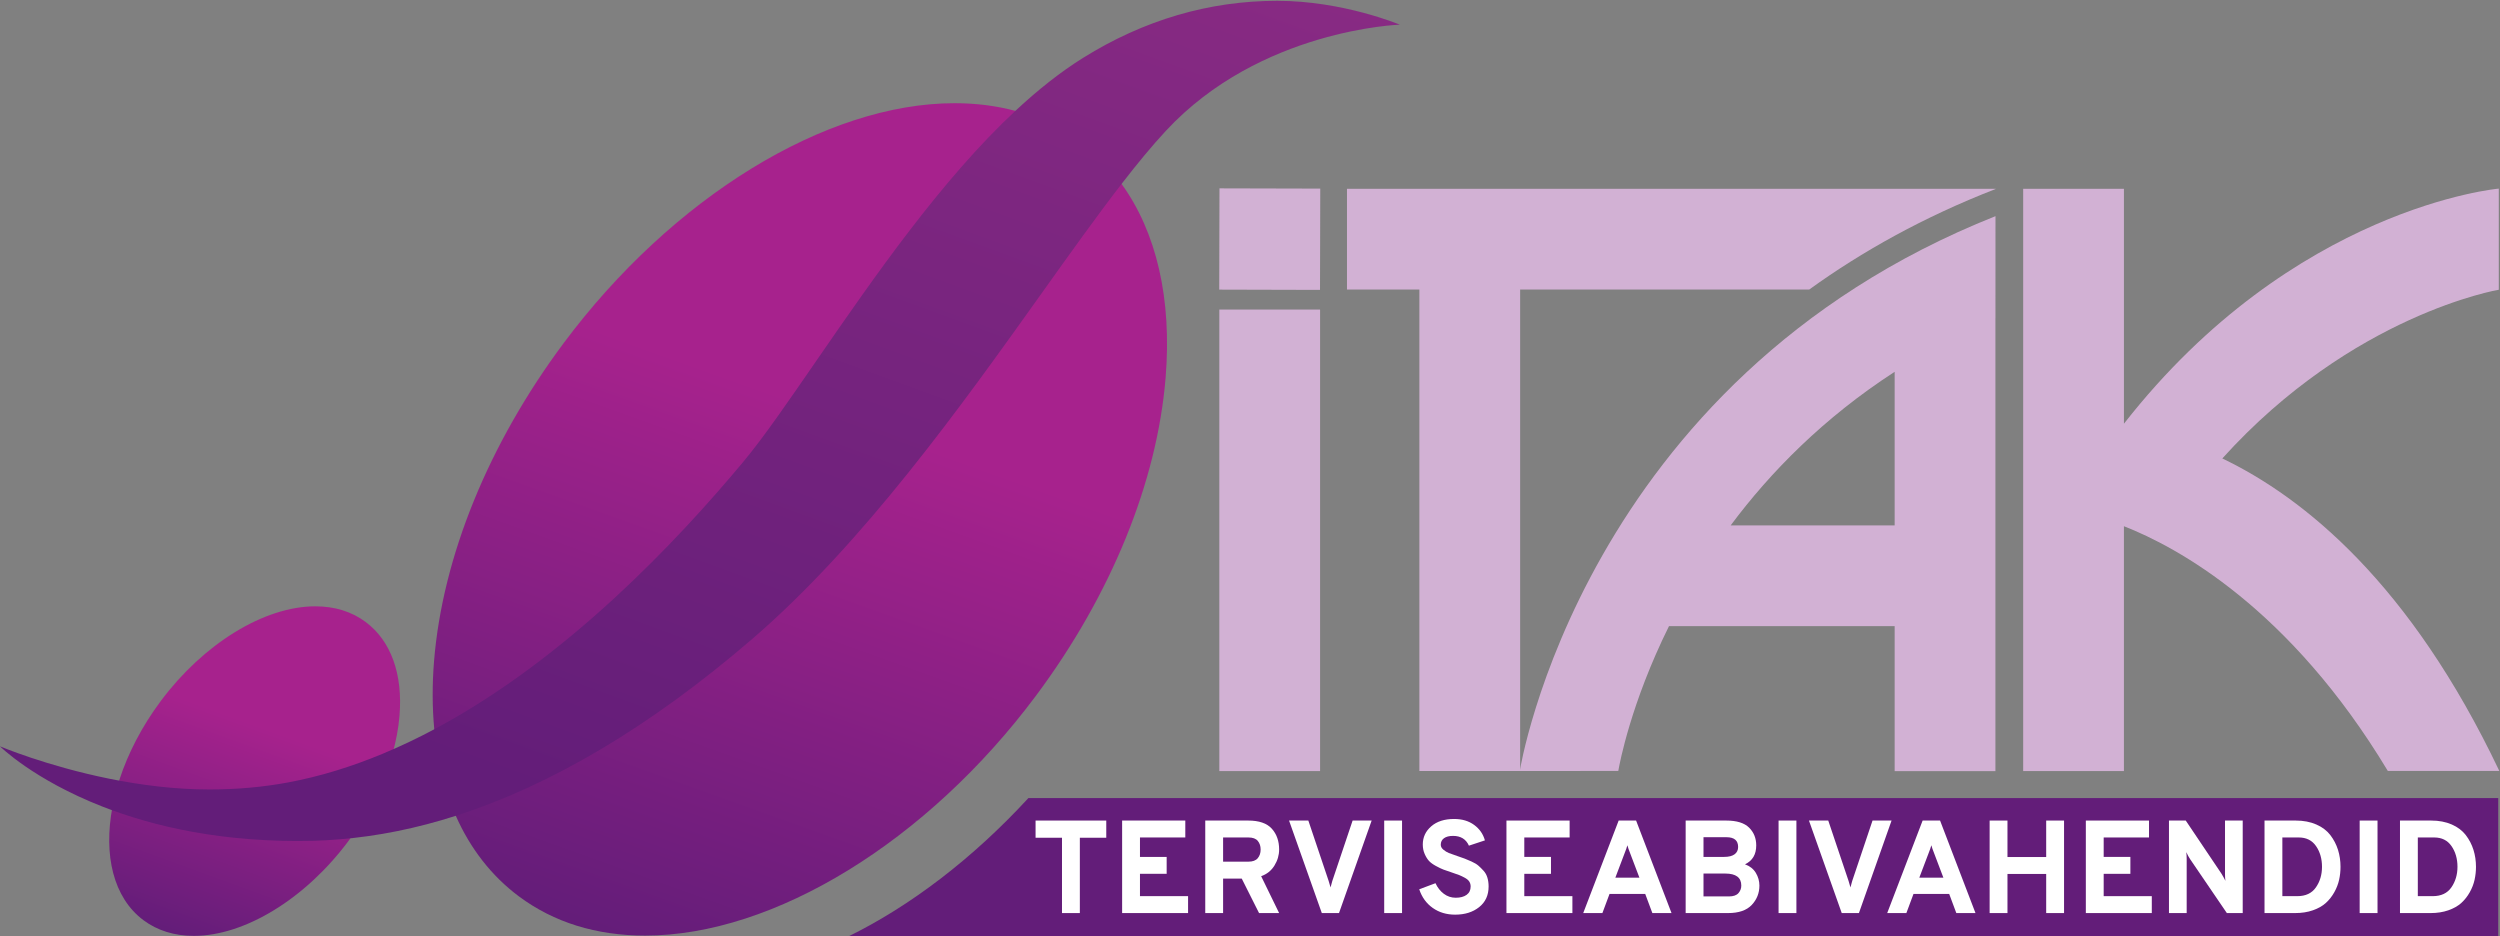 <?xml version="1.0" encoding="UTF-8" standalone="no"?>
<!-- Created with Inkscape (http://www.inkscape.org/) -->

<svg
   version="1.1"
   id="svg182"
   width="657.955"
   height="246.387"
   viewBox="0 0 657.955 246.387"
   xmlns="http://www.w3.org/2000/svg"
   xmlns:svg="http://www.w3.org/2000/svg">
  <rect x="0" y="0" width="657.955" height="246.387" fill="#808080" stroke="none"/>
  <defs
     id="defs186">
    <clipPath
       clipPathUnits="userSpaceOnUse"
       id="clipPath198">
      <path
         d="M 0,841.89 H 595.276 V 0 H 0 Z"
         id="path196" />
    </clipPath>
    <clipPath
       clipPathUnits="userSpaceOnUse"
       id="clipPath228">
      <path
         d="M 150.024,574.699 C 135.229,554.847 126.147,532.582 124.46,511.99 v 0 c -0.387,-4.73 -0.357,-9.234 0.039,-13.493 v 0 c 0.595,-6.298 2.019,-12.043 4.259,-17.108 v 0 c 2.87,-6.476 7.042,-11.855 12.441,-15.886 v 0 c 6.902,-5.141 15.289,-7.75 24.935,-7.75 v 0 h 0.004 c 25.428,0 55.727,18.607 77.19,47.399 v 0 c 14.796,19.848 23.874,42.116 25.563,62.707 v 0 c 1.281,15.583 -1.789,28.798 -8.731,38.352 v 0 c -2.267,3.115 -4.937,5.843 -8.012,8.132 v 0 c -3.868,2.887 -8.208,4.973 -12.97,6.249 v 0 c -3.733,1 -7.724,1.505 -11.963,1.505 v 0 c -25.43,0 -55.728,-18.605 -77.191,-47.398"
         id="path226" />
    </clipPath>
    <linearGradient
       x1="0"
       y1="0"
       x2="1"
       y2="0"
       gradientUnits="userSpaceOnUse"
       gradientTransform="matrix(-61.901,-170.071,-170.071,61.901,227.625,624.96)"
       spreadMethod="pad"
       id="linearGradient240">
      <stop
         style="stop-opacity:1;stop-color:#a7228d"
         offset="0"
         id="stop234" />
      <stop
         style="stop-opacity:1;stop-color:#a7228d"
         offset="0.379"
         id="stop236" />
      <stop
         style="stop-opacity:1;stop-color:#631d79"
         offset="1"
         id="stop238" />
    </linearGradient>
    <clipPath
       clipPathUnits="userSpaceOnUse"
       id="clipPath250">
      <path
         d="M 70.488,504.043 C 66.781,499.065 64.07,493.797 62.383,488.66 v 0 c -0.609,-1.855 -1.083,-3.693 -1.42,-5.491 v 0 c -1.799,-9.489 0.163,-17.933 6.115,-22.373 v 0 c 2.758,-2.053 6.106,-3.099 9.949,-3.099 v 0 h 0.008 c 10.059,0 22.042,7.346 30.516,18.72 v 0 c 0.073,0.095 0.138,0.193 0.208,0.292 v 0 c 3.947,5.357 6.838,11.151 8.469,16.865 v 0 c 0.728,2.565 1.207,5.113 1.41,7.601 v 0 c 0.676,8.211 -1.695,14.776 -6.679,18.491 v 0 c -2.754,2.05 -6.101,3.094 -9.947,3.094 v 0 c -10.066,0 -22.05,-7.35 -30.524,-18.717"
         id="path248" />
    </clipPath>
    <linearGradient
       x1="0"
       y1="0"
       x2="1"
       y2="0"
       gradientUnits="userSpaceOnUse"
       gradientTransform="matrix(-24.487,-67.278,-67.278,24.487,101.273,523.865)"
       spreadMethod="pad"
       id="linearGradient262">
      <stop
         style="stop-opacity:1;stop-color:#a7228d"
         offset="0"
         id="stop256" />
      <stop
         style="stop-opacity:1;stop-color:#a7228d"
         offset="0.379"
         id="stop258" />
      <stop
         style="stop-opacity:1;stop-color:#631d79"
         offset="1"
         id="stop260" />
    </linearGradient>
    <clipPath
       clipPathUnits="userSpaceOnUse"
       id="clipPath272">
      <path
         d="M 0,841.89 H 595.276 V 0 H 0 Z"
         id="path270" />
    </clipPath>
    <clipPath
       clipPathUnits="userSpaceOnUse"
       id="clipPath346">
      <path
         d="m 252.601,631.048 c -4.54,-2.834 -8.983,-6.379 -13.304,-10.402 v 0 C 224.593,606.954 211.265,587.652 200.06,571.418 v 0 c -5.63,-8.149 -10.45,-15.225 -14.668,-20.271 v 0 C 172.599,535.836 150.83,512.549 124.62,498.55 v 0 c -3.381,-1.809 -6.84,-3.459 -10.365,-4.921 v 0 c -6.046,-2.512 -12.283,-4.46 -18.66,-5.646 v 0 c -4.929,-0.919 -10.144,-1.381 -15.492,-1.381 v 0 c -6.914,0 -13.683,0.898 -19.686,2.108 v 0 c -12.509,2.525 -21.667,6.414 -21.667,6.414 v 0 c 0,0 6.574,-6.559 20.243,-11.904 v 0 c 10.035,-3.927 23.89,-7.202 41.812,-6.743 v 0 c 1.651,0.044 3.316,0.151 4.988,0.286 v 0 c 7.514,0.607 15.214,2.146 23.085,4.678 v 0 c 18.604,5.985 38.147,17.445 58.386,34.867 v 0 c 21.978,18.921 41.401,46.167 57.012,68.061 v 0 c 5.797,8.131 11.106,15.572 16.002,21.892 v 0 c 3.031,3.916 5.903,7.404 8.644,10.353 v 0 c 18.63,20.099 46.208,20.986 46.208,20.986 v 0 c 0,0 -11.181,4.711 -24.209,4.711 v 0 c -13.455,0 -26.346,-3.791 -38.32,-11.263"
         id="path344" />
    </clipPath>
    <linearGradient
       x1="0"
       y1="0"
       x2="1"
       y2="0"
       gradientUnits="userSpaceOnUse"
       gradientTransform="matrix(-79.597,-218.692,-218.692,79.597,216.011,673.706)"
       spreadMethod="pad"
       id="linearGradient358">
      <stop
         style="stop-opacity:1;stop-color:#882a83"
         offset="0"
         id="stop352" />
      <stop
         style="stop-opacity:1;stop-color:#631d79"
         offset="0.862"
         id="stop354" />
      <stop
         style="stop-opacity:1;stop-color:#631d79"
         offset="1"
         id="stop356" />
    </linearGradient>
  </defs>
  <g
     id="g190"
     transform="matrix(1.333,0,0,-1.333,-51.667,856.415)">
    <g
       id="g192">
      <g
         id="g194"
         clip-path="url(#clipPath198)">
        <g
           id="g200"
           transform="translate(241.803,484.906)">
          <path
             d="M 0,0 C -10.976,-11.919 -23.298,-21.33 -35.678,-27.386 H 290.197 V 0 Z"
             style="fill:#631d79;fill-opacity:1;fill-rule:nonzero;stroke:none"
             id="path202" />
        </g>
        <path
           d="m 299.392,581.354 h -19.894 v -91.122 h 19.894 z"
           style="fill:#d2b1d4;fill-opacity:1;fill-rule:nonzero;stroke:none"
           id="path204" />
        <g
           id="g206"
           transform="translate(299.426,605.233)">
          <path
             d="m 0,0 -19.896,0.051 -0.05,-19.994 19.898,-0.054 z"
             style="fill:#d2b1d4;fill-opacity:1;fill-rule:nonzero;stroke:none"
             id="path208" />
        </g>
        <g
           id="g210"
           transform="translate(412.832,538.743)">
          <path
             d="M 0,0 H -32.374 C -24.522,10.542 -14.005,21.242 0,30.319 Z M 19.909,61.052 C -61.788,28.576 -74.013,-48.492 -74.013,-48.492 l 19.449,0.007 c 0.258,1.484 2.478,13.386 10.009,28.59 H 0 v -28.628 h 19.894 v 89.429 c 0,0 0.005,0.003 0.008,0.003 z"
             style="fill:#d2b1d4;fill-opacity:1;fill-rule:nonzero;stroke:none"
             id="path212" />
        </g>
        <g
           id="g214"
           transform="translate(304.703,605.196)">
          <path
             d="m 0,0 v -19.895 h 14.293 v -95.055 h 19.895 v 95.055 h 57.067 c 10.405,7.508 22.579,14.329 36.818,19.859 V 0 Z"
             style="fill:#d2b1d4;fill-opacity:1;fill-rule:nonzero;stroke:none"
             id="path216" />
        </g>
        <g
           id="g218"
           transform="translate(477.524,551.958)">
          <path
             d="m 0,0 c 25.715,28.47 54.584,33.309 54.584,33.309 v 19.968 c 0,0 -40.53,-3.584 -74.009,-46.423 V 53.238 H -39.317 V -61.726 h 19.892 v 48.348 C -8.838,-17.53 13.332,-29.545 32.679,-61.7 H 54.692 C 37.131,-24.735 16.192,-7.765 0,0"
             style="fill:#d2b1d4;fill-opacity:1;fill-rule:nonzero;stroke:none"
             id="path220" />
        </g>
      </g>
    </g>
    <g
       id="g222">
      <g
         id="g224"
         clip-path="url(#clipPath228)">
        <g
           id="g230">
          <g
             id="g232">
            <path
               d="M 150.024,574.699 C 135.229,554.847 126.147,532.582 124.46,511.99 v 0 c -0.387,-4.73 -0.357,-9.234 0.039,-13.493 v 0 c 0.595,-6.298 2.019,-12.043 4.259,-17.108 v 0 c 2.87,-6.476 7.042,-11.855 12.441,-15.886 v 0 c 6.902,-5.141 15.289,-7.75 24.935,-7.75 v 0 h 0.004 c 25.428,0 55.727,18.607 77.19,47.399 v 0 c 14.796,19.848 23.874,42.116 25.563,62.707 v 0 c 1.281,15.583 -1.789,28.798 -8.731,38.352 v 0 c -2.267,3.115 -4.937,5.843 -8.012,8.132 v 0 c -3.868,2.887 -8.208,4.973 -12.97,6.249 v 0 c -3.733,1 -7.724,1.505 -11.963,1.505 v 0 c -25.43,0 -55.728,-18.605 -77.191,-47.398"
               style="fill:url(#linearGradient240);stroke:none"
               id="path242" />
          </g>
        </g>
      </g>
    </g>
    <g
       id="g244">
      <g
         id="g246"
         clip-path="url(#clipPath250)">
        <g
           id="g252">
          <g
             id="g254">
            <path
               d="M 70.488,504.043 C 66.781,499.065 64.07,493.797 62.383,488.66 v 0 c -0.609,-1.855 -1.083,-3.693 -1.42,-5.491 v 0 c -1.799,-9.489 0.163,-17.933 6.115,-22.373 v 0 c 2.758,-2.053 6.106,-3.099 9.949,-3.099 v 0 h 0.008 c 10.059,0 22.042,7.346 30.516,18.72 v 0 c 0.073,0.095 0.138,0.193 0.208,0.292 v 0 c 3.947,5.357 6.838,11.151 8.469,16.865 v 0 c 0.728,2.565 1.207,5.113 1.41,7.601 v 0 c 0.676,8.211 -1.695,14.776 -6.679,18.491 v 0 c -2.754,2.05 -6.101,3.094 -9.947,3.094 v 0 c -10.066,0 -22.05,-7.35 -30.524,-18.717"
               style="fill:url(#linearGradient262);stroke:none"
               id="path264" />
          </g>
        </g>
      </g>
    </g>
    <g
       id="g266">
      <g
         id="g268"
         clip-path="url(#clipPath272)">
        <g
           id="g274"
           transform="translate(251.959,477.072)">
          <path
             d="M 0,0 V -14.874 H -3.523 V 0 H -8.741 V 3.393 H 5.218 V 0 Z"
             style="fill:#ffffff;fill-opacity:1;fill-rule:nonzero;stroke:none"
             id="path276" />
        </g>
        <g
           id="g278"
           transform="translate(260.308,462.199)">
          <path
             d="m 0,0 v 18.266 h 12.474 v -3.34 H 3.523 v -3.837 h 5.27 V 7.749 H 3.523 V 3.34 H 13.02 V 0 Z"
             style="fill:#ffffff;fill-opacity:1;fill-rule:nonzero;stroke:none"
             id="path280" />
        </g>
        <g
           id="g282"
           transform="translate(280.243,472.349)">
          <path
             d="M 0,0 H 5.011 C 5.845,0 6.453,0.225 6.838,0.678 7.22,1.131 7.411,1.705 7.411,2.401 7.411,3.079 7.224,3.644 6.851,4.097 6.477,4.549 5.863,4.776 5.011,4.776 H 0 Z M -3.522,-10.151 V 8.116 H 4.96 c 2.138,0 3.691,-0.536 4.657,-1.606 0.965,-1.07 1.447,-2.439 1.447,-4.109 0,-1.114 -0.308,-2.171 -0.927,-3.171 -0.616,-1 -1.491,-1.7 -2.622,-2.1 l 3.549,-7.281 H 7.098 L 3.68,-3.34 H 0 v -6.811 z"
             style="fill:#ffffff;fill-opacity:1;fill-rule:nonzero;stroke:none"
             id="path284" />
        </g>
        <g
           id="g286"
           transform="translate(299.734,462.199)">
          <path
             d="m 0,0 -6.469,18.266 h 3.808 L 1.358,6.315 C 1.461,6.002 1.583,5.585 1.724,5.062 1.793,5.376 1.904,5.793 2.064,6.315 L 6.08,18.266 H 9.839 L 3.393,0 Z"
             style="fill:#ffffff;fill-opacity:1;fill-rule:nonzero;stroke:none"
             id="path288" />
        </g>
        <path
           d="m 312.051,480.465 h 3.523 v -18.266 h -3.523 z"
           style="fill:#ffffff;fill-opacity:1;fill-rule:nonzero;stroke:none"
           id="path290" />
        <g
           id="g292"
           transform="translate(326.065,461.887)">
          <path
             d="m 0,0 c -1.706,0 -3.185,0.443 -4.437,1.329 -1.253,0.888 -2.14,2.114 -2.661,3.68 l 3.209,1.201 c 0.4,-0.871 0.948,-1.567 1.643,-2.088 0.697,-0.523 1.478,-0.783 2.349,-0.783 0.905,0 1.624,0.191 2.153,0.574 0.53,0.382 0.796,0.93 0.796,1.645 0,0.364 -0.088,0.686 -0.263,0.964 C 2.617,6.8 2.322,7.052 1.904,7.28 1.485,7.505 1.116,7.684 0.795,7.814 c -0.323,0.13 -0.806,0.301 -1.448,0.509 -0.73,0.243 -1.283,0.434 -1.658,0.573 -0.372,0.14 -0.865,0.375 -1.475,0.705 -0.608,0.33 -1.067,0.665 -1.382,1.005 -0.313,0.339 -0.596,0.792 -0.846,1.357 -0.255,0.566 -0.381,1.196 -0.381,1.892 0,1.426 0.556,2.622 1.669,3.587 1.116,0.966 2.619,1.448 4.516,1.448 1.566,0 2.882,-0.39 3.952,-1.173 1.071,-0.783 1.779,-1.801 2.129,-3.053 L 2.712,13.62 c -0.574,1.287 -1.617,1.93 -3.131,1.93 -0.766,0 -1.361,-0.152 -1.788,-0.457 -0.426,-0.303 -0.639,-0.734 -0.639,-1.29 0,-0.366 0.174,-0.692 0.523,-0.979 0.346,-0.287 0.704,-0.504 1.07,-0.653 0.365,-0.148 0.939,-0.352 1.721,-0.613 C 1.077,11.349 1.546,11.185 1.877,11.063 2.207,10.941 2.662,10.75 3.233,10.488 3.809,10.228 4.255,9.957 4.578,9.679 4.899,9.401 5.239,9.067 5.595,8.674 5.953,8.284 6.208,7.823 6.364,7.292 6.522,6.761 6.6,6.183 6.6,5.558 6.6,3.834 5.977,2.478 4.734,1.487 3.491,0.495 1.912,0 0,0"
             style="fill:#ffffff;fill-opacity:1;fill-rule:nonzero;stroke:none"
             id="path294" />
        </g>
        <g
           id="g296"
           transform="translate(336.188,462.199)">
          <path
             d="m 0,0 v 18.266 h 12.472 v -3.34 H 3.523 V 11.089 H 8.792 V 7.749 H 3.523 V 3.34 H 13.02 V 0 Z"
             style="fill:#ffffff;fill-opacity:1;fill-rule:nonzero;stroke:none"
             id="path298" />
        </g>
        <g
           id="g300"
           transform="translate(362.438,469.192)">
          <path
             d="M 0,0 -1.803,4.749 C -2.078,5.445 -2.272,5.993 -2.375,6.393 -2.48,5.993 -2.67,5.445 -2.951,4.749 L -4.75,0 Z m 2.557,-6.993 -1.411,3.784 h -7.044 l -1.409,-3.784 h -3.785 l 6.995,18.266 h 3.444 L 6.34,-6.993 Z"
             style="fill:#ffffff;fill-opacity:1;fill-rule:nonzero;stroke:none"
             id="path302" />
        </g>
        <g
           id="g304"
           transform="translate(380.129,465.486)">
          <path
             d="m 0,0 c 0.851,0 1.469,0.214 1.851,0.639 0.382,0.427 0.574,0.927 0.574,1.502 0,1.582 -1.051,2.374 -3.159,2.374 H -5.037 V 0 Z m -0.967,7.802 c 0.922,0 1.612,0.174 2.075,0.522 0.461,0.348 0.691,0.827 0.691,1.436 0,1.286 -0.765,1.93 -2.296,1.93 h -4.54 V 7.802 Z m -7.593,7.177 h 8.01 c 2.072,0 3.575,-0.467 4.515,-1.397 0.94,-0.931 1.409,-2.1 1.409,-3.51 C 5.374,8.28 4.634,7.037 3.156,6.341 4.113,5.993 4.826,5.428 5.297,4.646 5.764,3.862 6.001,3.028 6.001,2.141 6.001,0.662 5.495,-0.613 4.487,-1.682 3.478,-2.752 1.92,-3.287 -0.184,-3.287 H -8.56 Z"
             style="fill:#ffffff;fill-opacity:1;fill-rule:nonzero;stroke:none"
             id="path306" />
        </g>
        <path
           d="m 389.913,480.465 h 3.522 v -18.266 h -3.522 z"
           style="fill:#ffffff;fill-opacity:1;fill-rule:nonzero;stroke:none"
           id="path308" />
        <g
           id="g310"
           transform="translate(402.385,462.199)">
          <path
             d="m 0,0 -6.472,18.266 h 3.81 L 1.358,6.315 C 1.461,6.002 1.583,5.585 1.72,5.062 1.791,5.376 1.904,5.793 2.061,6.315 L 6.079,18.266 H 9.837 L 3.393,0 Z"
             style="fill:#ffffff;fill-opacity:1;fill-rule:nonzero;stroke:none"
             id="path312" />
        </g>
        <g
           id="g314"
           transform="translate(422.452,469.192)">
          <path
             d="M 0,0 -1.801,4.749 C -2.08,5.445 -2.27,5.993 -2.375,6.393 -2.481,5.993 -2.67,5.445 -2.949,4.749 L -4.75,0 Z m 2.556,-6.993 -1.41,3.784 h -7.044 l -1.408,-3.784 h -3.784 l 6.993,18.266 h 3.444 L 6.34,-6.993 Z"
             style="fill:#ffffff;fill-opacity:1;fill-rule:nonzero;stroke:none"
             id="path316" />
        </g>
        <g
           id="g318"
           transform="translate(442.751,462.199)">
          <path
             d="M 0,0 V 7.724 H -7.644 V 0 h -3.522 v 18.266 h 3.522 V 11.064 H 0 v 7.202 H 3.525 V 0 Z"
             style="fill:#ffffff;fill-opacity:1;fill-rule:nonzero;stroke:none"
             id="path320" />
        </g>
        <g
           id="g322"
           transform="translate(450.579,462.199)">
          <path
             d="m 0,0 v 18.266 h 12.474 v -3.34 H 3.523 V 11.089 H 8.794 V 7.749 H 3.523 V 3.34 h 9.499 V 0 Z"
             style="fill:#ffffff;fill-opacity:1;fill-rule:nonzero;stroke:none"
             id="path324" />
        </g>
        <g
           id="g326"
           transform="translate(481.552,462.199)">
          <path
             d="m 0,0 h -3.131 l -7.255,10.647 c -0.243,0.365 -0.495,0.825 -0.756,1.382 0.052,-0.435 0.079,-0.896 0.079,-1.382 V 0 h -3.497 v 18.266 h 3.313 L -4.176,7.749 C -3.881,7.263 -3.628,6.801 -3.418,6.367 -3.47,6.784 -3.496,7.246 -3.496,7.749 V 18.266 H 0 Z"
             style="fill:#ffffff;fill-opacity:1;fill-rule:nonzero;stroke:none"
             id="path328" />
        </g>
        <g
           id="g330"
           transform="translate(492.328,465.539)">
          <path
             d="m 0,0 c 1.654,0 2.88,0.578 3.678,1.735 0.803,1.157 1.201,2.509 1.201,4.058 0,1.581 -0.39,2.944 -1.174,4.084 -0.783,1.138 -1.923,1.709 -3.418,1.709 H -2.949 V 0 Z m -6.471,14.926 h 6.157 c 1.531,0 2.884,-0.258 4.058,-0.771 1.174,-0.513 2.101,-1.213 2.78,-2.1 C 7.201,11.168 7.706,10.198 8.038,9.145 8.367,8.094 8.533,6.976 8.533,5.793 8.533,4.923 8.443,4.071 8.259,3.236 8.075,2.401 7.759,1.579 7.307,0.77 6.853,-0.039 6.298,-0.743 5.637,-1.344 4.976,-1.943 4.123,-2.427 3.078,-2.792 2.036,-3.158 0.871,-3.34 -0.418,-3.34 h -6.053 z"
             style="fill:#ffffff;fill-opacity:1;fill-rule:nonzero;stroke:none"
             id="path332" />
        </g>
        <path
           d="m 504.642,480.465 h 3.525 v -18.266 h -3.525 z"
           style="fill:#ffffff;fill-opacity:1;fill-rule:nonzero;stroke:none"
           id="path334" />
        <g
           id="g336"
           transform="translate(519.072,465.539)">
          <path
             d="m 0,0 c 1.653,0 2.88,0.578 3.68,1.735 0.799,1.157 1.201,2.509 1.201,4.058 0,1.581 -0.39,2.944 -1.174,4.084 -0.784,1.138 -1.924,1.709 -3.417,1.709 H -2.948 V 0 Z m -6.469,14.926 h 6.156 c 1.532,0 2.885,-0.258 4.059,-0.771 1.173,-0.513 2.099,-1.213 2.779,-2.1 C 7.203,11.168 7.707,10.198 8.038,9.145 8.368,8.094 8.535,6.976 8.535,5.793 8.535,4.923 8.443,4.071 8.26,3.236 8.077,2.401 7.759,1.579 7.307,0.77 6.854,-0.039 6.298,-0.743 5.637,-1.344 4.976,-1.943 4.125,-2.427 3.08,-2.792 2.038,-3.158 0.871,-3.34 -0.416,-3.34 h -6.053 z"
             style="fill:#ffffff;fill-opacity:1;fill-rule:nonzero;stroke:none"
             id="path338" />
        </g>
      </g>
    </g>
    <g
       id="g340">
      <g
         id="g342"
         clip-path="url(#clipPath346)">
        <g
           id="g348">
          <g
             id="g350">
            <path
               d="m 252.601,631.048 c -4.54,-2.834 -8.983,-6.379 -13.304,-10.402 v 0 C 224.593,606.954 211.265,587.652 200.06,571.418 v 0 c -5.63,-8.149 -10.45,-15.225 -14.668,-20.271 v 0 C 172.599,535.836 150.83,512.549 124.62,498.55 v 0 c -3.381,-1.809 -6.84,-3.459 -10.365,-4.921 v 0 c -6.046,-2.512 -12.283,-4.46 -18.66,-5.646 v 0 c -4.929,-0.919 -10.144,-1.381 -15.492,-1.381 v 0 c -6.914,0 -13.683,0.898 -19.686,2.108 v 0 c -12.509,2.525 -21.667,6.414 -21.667,6.414 v 0 c 0,0 6.574,-6.559 20.243,-11.904 v 0 c 10.035,-3.927 23.89,-7.202 41.812,-6.743 v 0 c 1.651,0.044 3.316,0.151 4.988,0.286 v 0 c 7.514,0.607 15.214,2.146 23.085,4.678 v 0 c 18.604,5.985 38.147,17.445 58.386,34.867 v 0 c 21.978,18.921 41.401,46.167 57.012,68.061 v 0 c 5.797,8.131 11.106,15.572 16.002,21.892 v 0 c 3.031,3.916 5.903,7.404 8.644,10.353 v 0 c 18.63,20.099 46.208,20.986 46.208,20.986 v 0 c 0,0 -11.181,4.711 -24.209,4.711 v 0 c -13.455,0 -26.346,-3.791 -38.32,-11.263"
               style="fill:url(#linearGradient358);stroke:none"
               id="path360" />
          </g>
        </g>
      </g>
    </g>
  </g>
</svg>
